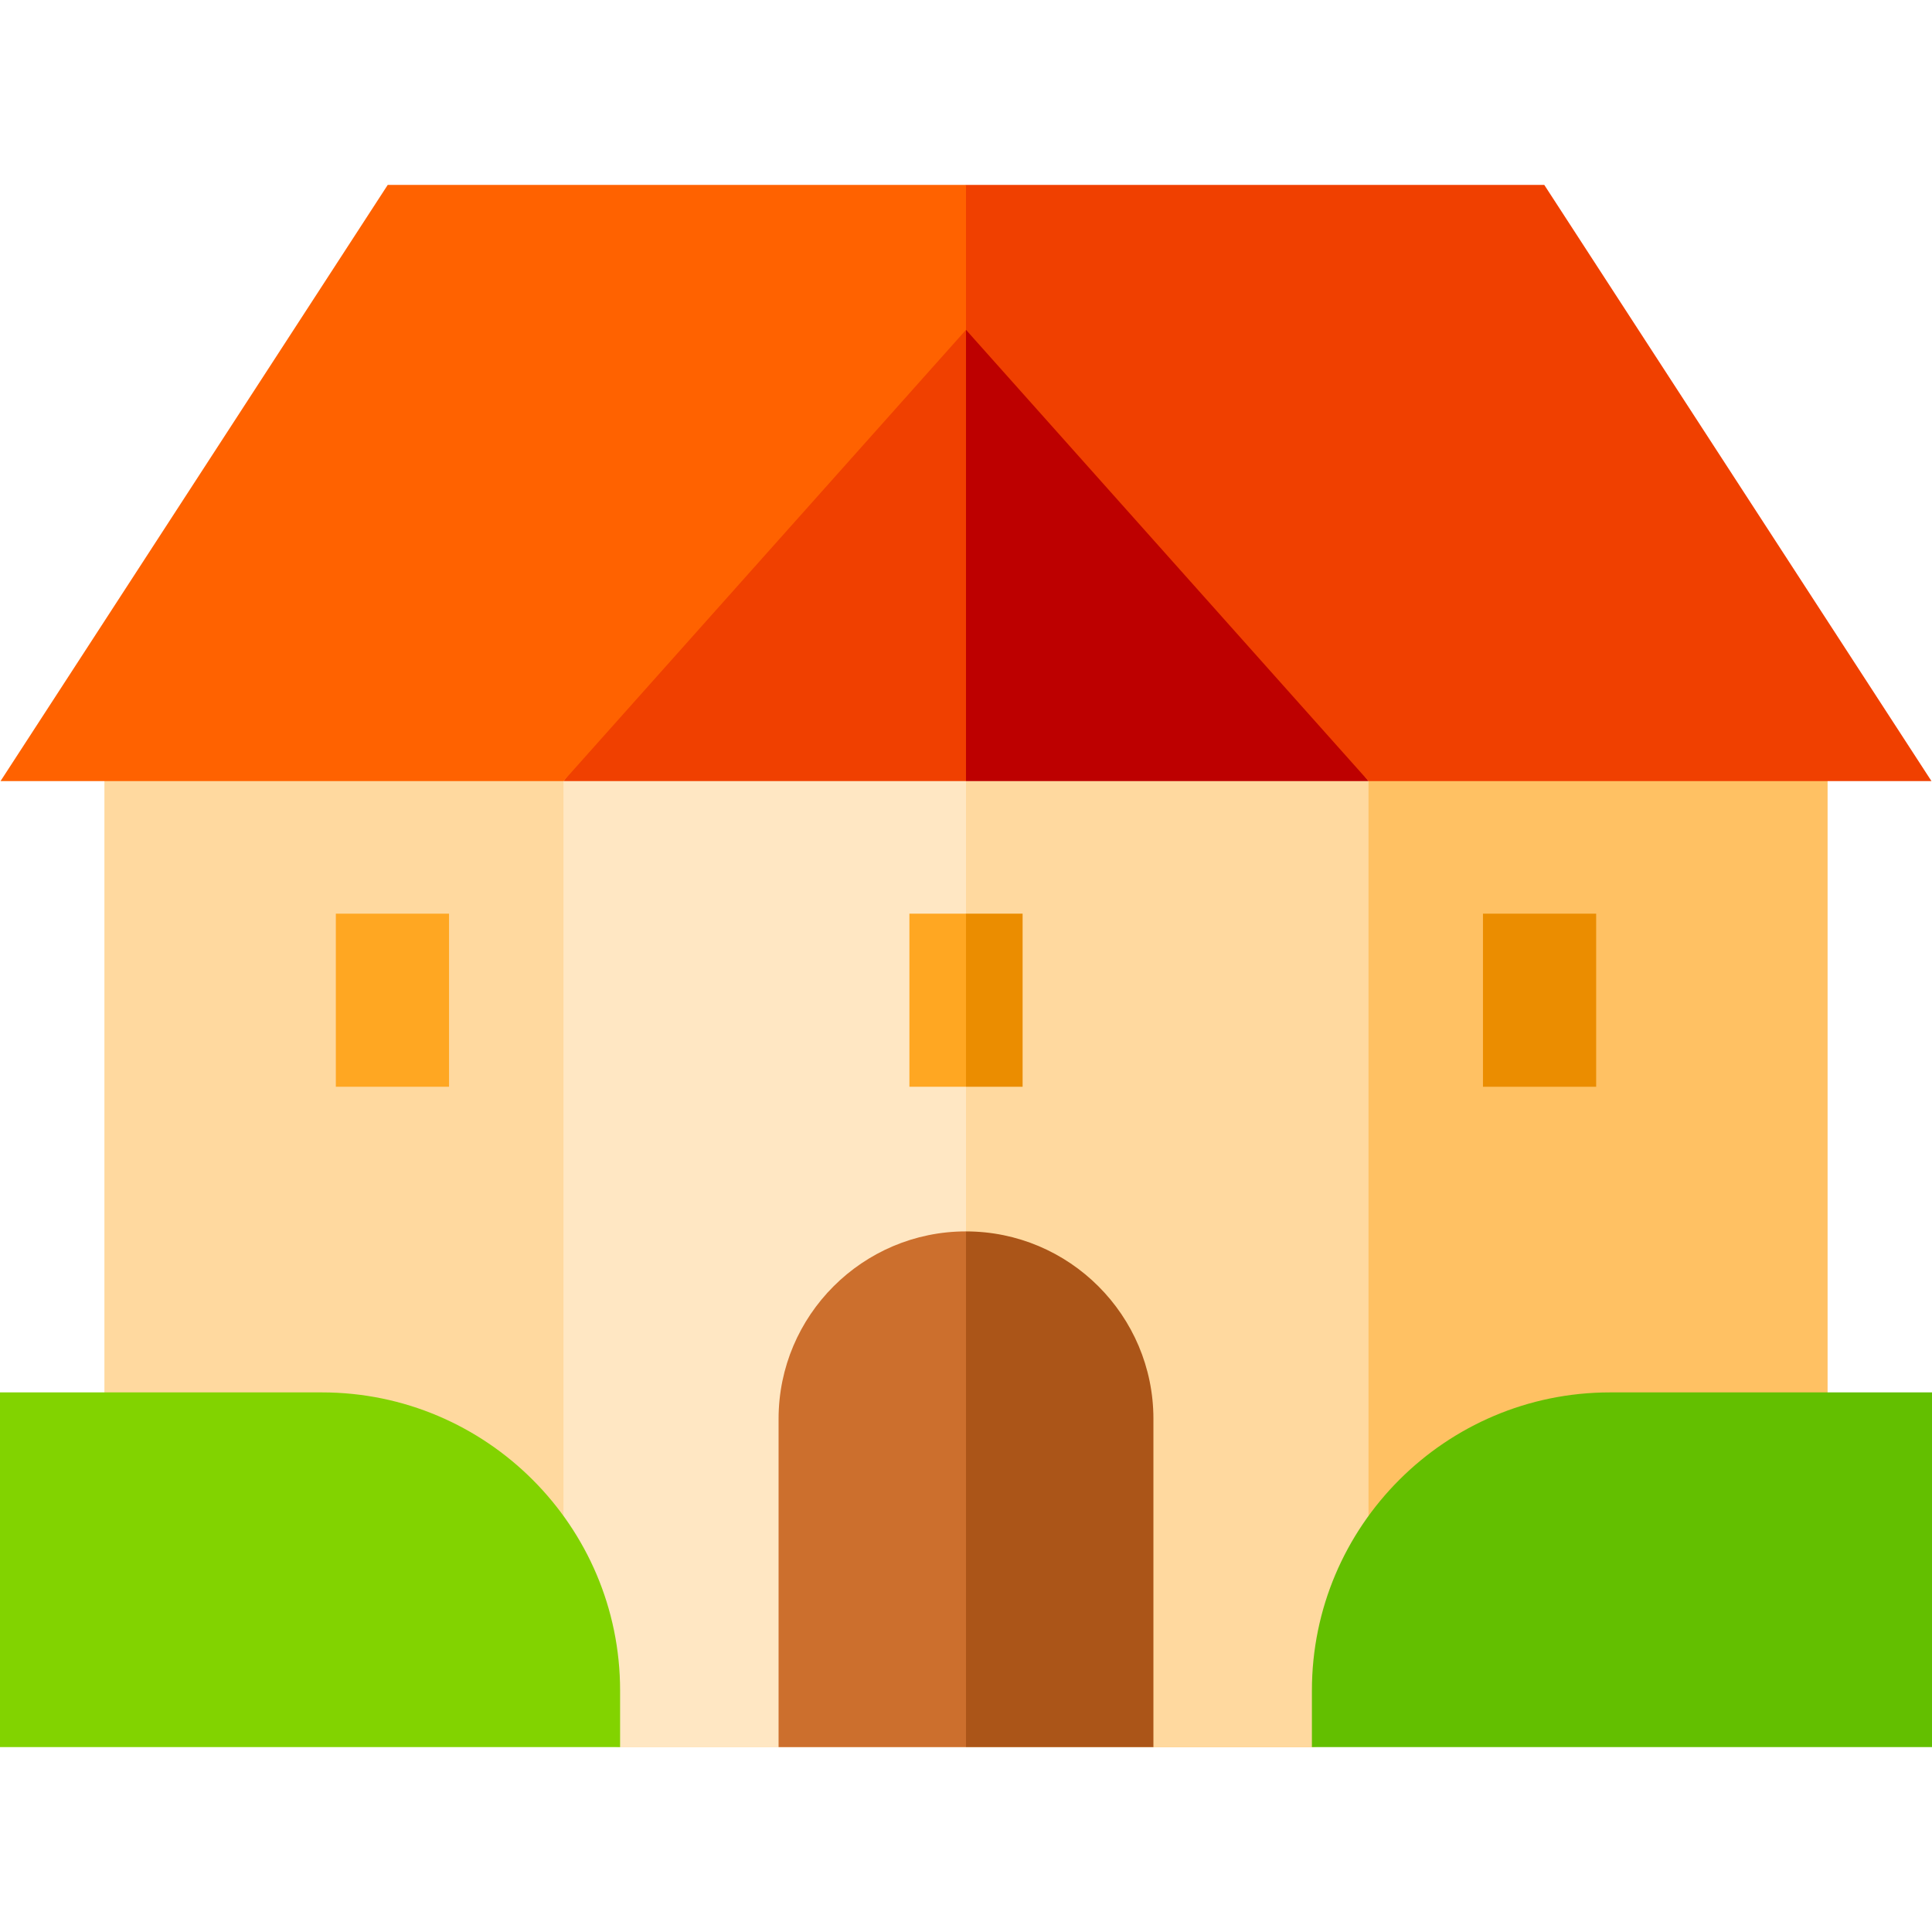 <svg height="512pt" viewBox="0 -49 512 512" width="512pt" xmlns="http://www.w3.org/2000/svg"><path d="m27.668 143v256l136.664 15h91.668v-271zm0 0" fill="#ffd99f"/><path d="m484.332 143v256l-136.664 15h-91.668v-271zm0 0" fill="#ffc163"/><path d="m362.668 128h-106.668l-21.332 132.332 21.332 138.668 49.668 15h42l15-15zm0 0" fill="#ffd99f"/><path d="m149.332 128v276l15 10h42l49.668-15v-271zm0 0" fill="#ffe7c3"/><path d="m85.336 320h-85.336v94h164.332v-15c0-43.562-35.438-79-78.996-79zm0 0" fill="#82d300"/><path d="m426.668 320h85.332v94h-164.332v-15c0-43.562 35.438-79 79-79zm0 0" fill="#63bf00"/><path d="m89 193.133h30v45.867h-30zm0 0" fill="#ffa722"/><path d="m393 193.133h30v45.867h-30zm0 0" fill="#eb8d00"/><path d="m362.668 158-106.668-143-10.668 85.332 10.668 57.668zm0 0" fill="#bd0000"/><path d="m256 158v-143l-106.668 143zm0 0" fill="#f04000"/><path d="m409.246 0h-153.246l-10.668 15 10.668 23.41 106.668 119.59h149.191zm0 0" fill="#f04000"/><path d="m102.754 0-102.613 158h149.191l106.668-119.59v-38.41zm0 0" fill="#ff6200"/><path d="m271 193.133h-15l-10.668 24.535 10.668 21.332h15zm0 0" fill="#eb8d00"/><path d="m241 193.133h15v45.867h-15zm0 0" fill="#ffa722"/><path d="m305.668 327c0-27.387-22.281-49.664-49.668-49.664l-10.668 79 10.668 57.664h49.668zm0 0" fill="#ab5518"/><path d="m206.332 327v87h49.668v-136.668c-27.387 0-49.668 22.281-49.668 49.668zm0 0" fill="#cc6f2d"/></svg>